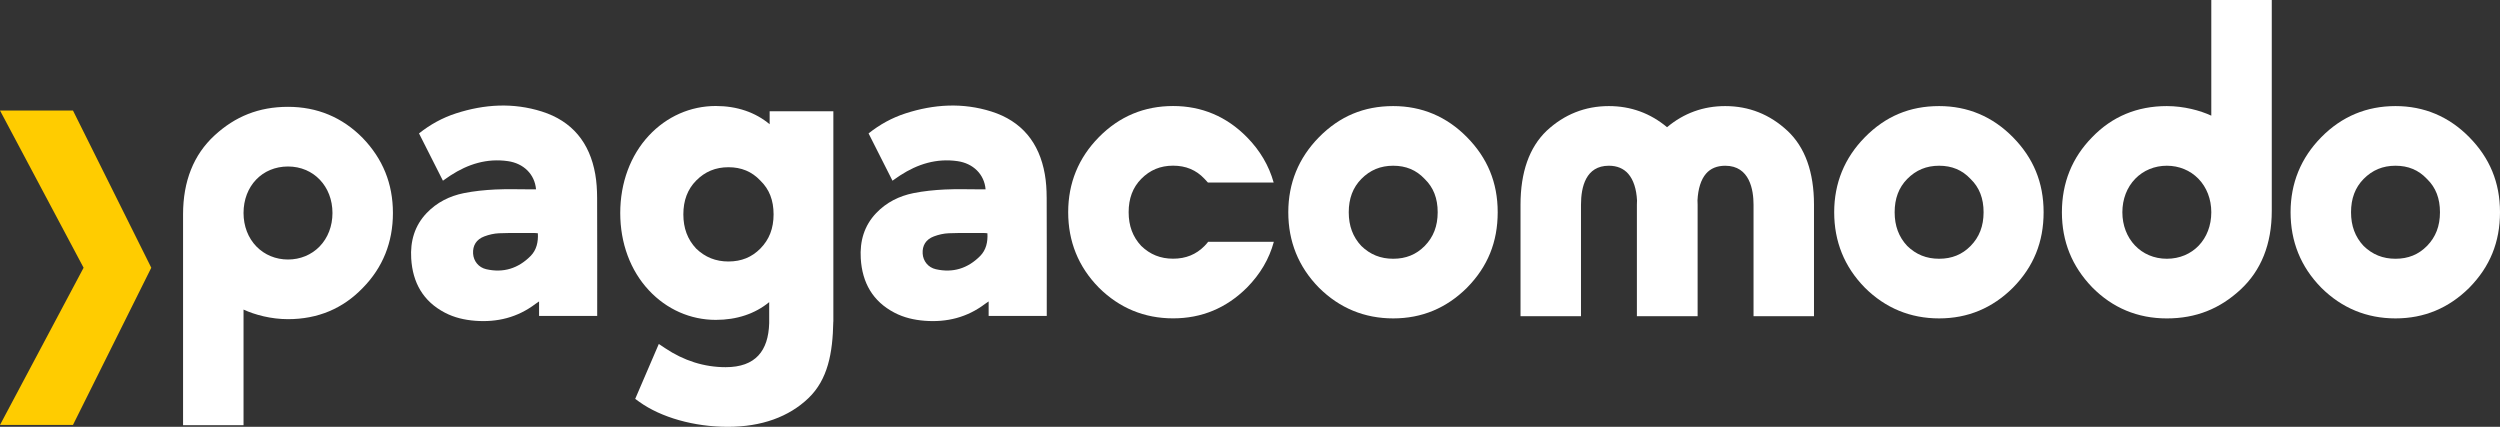 <svg width="164" height="28" viewBox="0 0 164 28" fill="none" xmlns="http://www.w3.org/2000/svg">
<rect x="0" y="0" width="164" height="28" fill="#333333" stroke="none"/>
<g clip-path="url(#clip0_719_12233)">
<path d="M145.061 7.587C144.326 7.247 143.26 6.959 142.144 6.959C140.197 6.959 138.548 7.647 137.242 9.005C135.927 10.342 135.261 11.996 135.261 13.923C135.261 15.849 135.926 17.472 137.239 18.838L137.244 18.843C138.579 20.2 140.228 20.888 142.144 20.888C144.06 20.888 145.613 20.256 146.965 19.01C148.334 17.748 149.028 16.008 149.028 13.836V0H145.061V7.587ZM140.072 11.726C140.608 11.175 141.344 10.872 142.144 10.872C142.944 10.872 143.68 11.175 144.216 11.726C144.761 12.286 145.061 13.066 145.061 13.923C145.061 15.691 143.835 16.974 142.144 16.974C140.454 16.974 139.227 15.662 139.227 13.923C139.227 13.066 139.527 12.286 140.072 11.726Z" fill="white"/>
<path d="M117.253 8.577C116.1 7.503 114.728 6.959 113.174 6.959C111.737 6.959 110.454 7.425 109.358 8.345C108.26 7.425 106.978 6.959 105.541 6.959C103.987 6.959 102.615 7.503 101.462 8.577L101.456 8.583C100.321 9.67 99.746 11.3 99.746 13.428V20.742H103.713V13.428C103.713 12.262 104.03 10.872 105.541 10.872C106.078 10.872 106.507 11.051 106.815 11.404C107.153 11.791 107.351 12.395 107.389 13.153C107.388 13.178 107.387 13.203 107.386 13.228C107.383 13.288 107.38 13.355 107.38 13.429V20.742H111.364V13.429C111.364 13.354 111.361 13.286 111.358 13.226C111.357 13.2 111.356 13.174 111.355 13.149C111.392 12.38 111.585 11.773 111.916 11.392C112.214 11.048 112.638 10.873 113.175 10.873C114.79 10.873 115.032 12.474 115.032 13.429V20.743H118.998V13.429C118.998 11.288 118.411 9.656 117.254 8.577L117.253 8.577Z" fill="white"/>
<path d="M91.395 6.959C89.471 6.959 87.877 7.627 86.523 9.003C85.189 10.359 84.512 12.015 84.512 13.923C84.512 15.831 85.17 17.497 86.523 18.872L86.529 18.878C87.873 20.211 89.51 20.887 91.395 20.887C93.28 20.887 94.888 20.211 96.232 18.878L96.237 18.872C97.591 17.497 98.249 15.878 98.249 13.923C98.249 11.968 97.572 10.359 96.237 9.003C94.902 7.646 93.273 6.959 91.394 6.959H91.395ZM94.312 13.923C94.312 14.829 94.033 15.552 93.459 16.136C92.903 16.7 92.228 16.974 91.395 16.974C90.562 16.974 89.887 16.7 89.303 16.136C88.748 15.542 88.478 14.818 88.478 13.923C88.478 13.027 88.748 12.303 89.303 11.739C89.878 11.155 90.562 10.872 91.395 10.872C92.228 10.872 92.905 11.152 93.45 11.73L93.468 11.748C94.036 12.301 94.312 13.013 94.312 13.923Z" fill="white"/>
<path d="M127.206 6.959C125.282 6.959 123.689 7.627 122.335 9.003C121 10.359 120.323 12.015 120.323 13.923C120.323 15.831 120.981 17.496 122.335 18.872L122.34 18.878C123.684 20.211 125.321 20.887 127.206 20.887C129.091 20.887 130.7 20.211 132.044 18.878L132.05 18.872C133.403 17.497 134.061 15.878 134.061 13.923C134.061 11.968 133.385 10.359 132.05 9.003C130.714 7.646 129.085 6.959 127.207 6.959H127.206ZM130.123 13.923C130.123 14.829 129.844 15.552 129.27 16.136C128.715 16.7 128.04 16.974 127.206 16.974C126.373 16.974 125.698 16.7 125.115 16.136C124.559 15.542 124.289 14.818 124.289 13.923C124.289 13.027 124.559 12.303 125.114 11.739C125.689 11.156 126.373 10.872 127.206 10.872C128.04 10.872 128.716 11.152 129.261 11.73L129.279 11.748C129.847 12.301 130.123 13.013 130.123 13.923Z" fill="white"/>
<path d="M161.988 9.003C160.653 7.646 159.023 6.959 157.145 6.959C155.267 6.959 153.627 7.627 152.274 9.003C150.939 10.359 150.262 12.015 150.262 13.923C150.262 15.831 150.92 17.496 152.274 18.872L152.279 18.878C153.623 20.211 155.26 20.887 157.145 20.887C159.03 20.887 160.639 20.211 161.983 18.878L161.988 18.872C163.342 17.497 164 15.878 164 13.923C164 11.968 163.323 10.359 161.988 9.003H161.988ZM160.062 13.923C160.062 14.829 159.783 15.552 159.209 16.136C158.654 16.7 157.979 16.974 157.145 16.974C156.312 16.974 155.637 16.7 155.053 16.136C154.498 15.542 154.228 14.818 154.228 13.923C154.228 13.027 154.498 12.303 155.053 11.739C155.628 11.156 156.312 10.872 157.145 10.872C157.979 10.872 158.655 11.152 159.2 11.73L159.218 11.748C159.786 12.301 160.062 13.013 160.062 13.923Z" fill="white"/>
<path d="M79.255 15.862C79.182 15.955 79.105 16.046 79.019 16.132C78.464 16.696 77.789 16.97 76.956 16.97C76.123 16.97 75.448 16.696 74.864 16.132C74.309 15.539 74.039 14.815 74.039 13.919C74.039 13.024 74.308 12.3 74.864 11.735C75.438 11.152 76.123 10.868 76.956 10.868C77.789 10.868 78.466 11.149 79.01 11.726L79.028 11.745C79.105 11.819 79.175 11.896 79.241 11.976H83.553C83.244 10.868 82.658 9.872 81.799 8.999C80.464 7.642 78.834 6.955 76.956 6.955C75.078 6.955 73.438 7.623 72.085 8.999C70.749 10.356 70.073 12.011 70.073 13.919C70.073 15.827 70.731 17.493 72.085 18.869L72.09 18.874C73.434 20.207 75.071 20.884 76.956 20.884C78.841 20.884 80.45 20.207 81.793 18.874L81.799 18.869C82.676 17.977 83.261 16.983 83.564 15.862H79.255H79.255Z" fill="white"/>
<path d="M68.661 12.957C68.659 12.446 68.629 11.928 68.54 11.426C68.177 9.358 67.026 7.945 65.037 7.316C63.154 6.721 61.265 6.835 59.399 7.439C58.52 7.724 57.719 8.163 56.978 8.751C57.502 9.788 58.022 10.816 58.547 11.854C58.658 11.776 58.736 11.722 58.814 11.668C58.892 11.614 58.97 11.559 59.05 11.507C60.197 10.762 61.43 10.375 62.806 10.57C63.842 10.716 64.572 11.433 64.655 12.422C64.568 12.422 64.484 12.422 64.399 12.422C63.593 12.422 62.785 12.392 61.981 12.431C61.29 12.465 60.594 12.534 59.916 12.67C58.988 12.858 58.15 13.274 57.48 13.976C56.688 14.805 56.399 15.822 56.466 16.953C56.56 18.546 57.251 19.768 58.676 20.512C59.296 20.836 59.962 20.988 60.654 21.042C62.11 21.156 63.444 20.826 64.625 19.931C64.686 19.885 64.75 19.845 64.855 19.774V20.726H68.667C68.667 20.602 68.667 20.499 68.667 20.396C68.667 17.916 68.674 15.436 68.662 12.957H68.661ZM64.297 16.795C63.49 17.609 62.51 17.916 61.392 17.661C60.881 17.545 60.557 17.122 60.527 16.639C60.494 16.112 60.734 15.706 61.263 15.508C61.569 15.393 61.904 15.315 62.229 15.302C63.026 15.272 63.824 15.289 64.623 15.287C64.668 15.287 64.713 15.297 64.775 15.304C64.806 15.873 64.691 16.398 64.297 16.795V16.795Z" fill="white"/>
<path d="M39.17 12.957C39.168 12.446 39.137 11.928 39.049 11.426C38.686 9.358 37.535 7.945 35.546 7.316C33.663 6.721 31.774 6.835 29.908 7.439C29.029 7.724 28.228 8.163 27.487 8.751C28.011 9.788 28.531 10.816 29.056 11.854C29.167 11.776 29.245 11.722 29.323 11.668C29.401 11.614 29.479 11.559 29.559 11.507C30.706 10.762 31.939 10.375 33.314 10.57C34.351 10.716 35.08 11.433 35.164 12.422C35.077 12.422 34.992 12.422 34.908 12.422C34.102 12.422 33.294 12.392 32.49 12.431C31.799 12.465 31.103 12.534 30.425 12.67C29.497 12.858 28.659 13.274 27.989 13.976C27.197 14.805 26.907 15.822 26.975 16.953C27.069 18.546 27.76 19.768 29.185 20.512C29.805 20.836 30.471 20.988 31.163 21.042C32.619 21.156 33.953 20.826 35.134 19.931C35.194 19.885 35.259 19.845 35.363 19.774V20.726H39.176C39.176 20.602 39.176 20.499 39.176 20.396C39.176 17.916 39.182 15.436 39.171 12.957H39.17ZM34.806 16.795C33.999 17.609 33.019 17.916 31.901 17.661C31.39 17.545 31.066 17.122 31.035 16.639C31.003 16.112 31.243 15.706 31.772 15.508C32.078 15.393 32.413 15.315 32.737 15.302C33.534 15.272 34.333 15.289 35.131 15.287C35.177 15.287 35.222 15.297 35.284 15.304C35.315 15.873 35.199 16.398 34.806 16.795V16.795Z" fill="white"/>
<path d="M15.976 20.308C16.711 20.649 17.777 20.937 18.893 20.937C20.84 20.937 22.489 20.248 23.796 18.89C25.11 17.554 25.776 15.899 25.776 13.973C25.776 12.046 25.111 10.423 23.798 9.058L23.793 9.052C22.458 7.696 20.809 7.008 18.893 7.008C16.977 7.008 15.424 7.64 14.072 8.886C12.703 10.147 12.009 11.888 12.009 14.06V27.895H15.976V20.308V20.308ZM20.965 16.17C20.429 16.721 19.693 17.024 18.893 17.024C18.093 17.024 17.357 16.721 16.821 16.17C16.276 15.61 15.976 14.829 15.976 13.973C15.976 12.205 17.203 10.922 18.893 10.922C20.584 10.922 21.81 12.233 21.81 13.973C21.81 14.83 21.51 15.61 20.965 16.17Z" fill="white"/>
<path d="M4.787 27.876H0L5.484 17.563L0 7.25H4.787L9.924 17.563L4.787 27.876Z" fill="#FFCC00"/>
<path d="M54.668 19.582V7.3H50.489V8.15C49.548 7.364 48.345 6.953 46.955 6.953C45.293 6.953 43.734 7.643 42.566 8.895C41.355 10.194 40.688 11.998 40.688 13.976C40.688 15.954 41.355 17.748 42.567 19.045C43.735 20.296 45.294 20.984 46.955 20.984C48.335 20.984 49.528 20.585 50.459 19.82V21.203C50.404 23.012 49.569 24.087 47.602 24.087C46.201 24.087 44.862 23.666 43.622 22.834L43.218 22.563L41.669 26.167L41.94 26.362C43.369 27.387 45.539 28 47.746 28C49.953 28 51.755 27.347 53.039 26.113C54.303 24.898 54.628 23.166 54.664 21.099H54.668V20.937C54.668 20.932 54.668 20.929 54.668 20.924V20.778V19.597C54.668 19.592 54.668 19.587 54.668 19.582ZM47.788 17.154C46.952 17.154 46.258 16.876 45.665 16.304C45.102 15.703 44.828 14.969 44.828 14.062C44.828 13.155 45.102 12.421 45.665 11.849C46.248 11.258 46.943 10.97 47.788 10.97C48.633 10.97 49.319 11.255 49.872 11.839L49.89 11.858C50.467 12.419 50.747 13.139 50.747 14.062C50.747 14.984 50.463 15.713 49.881 16.304C49.318 16.875 48.633 17.153 47.788 17.153V17.154Z" fill="white"/>
</g>
<defs>
<clipPath id="clip0_719_12233">
<rect width="164" height="28" fill="white"/>
</clipPath>
</defs>
</svg>
